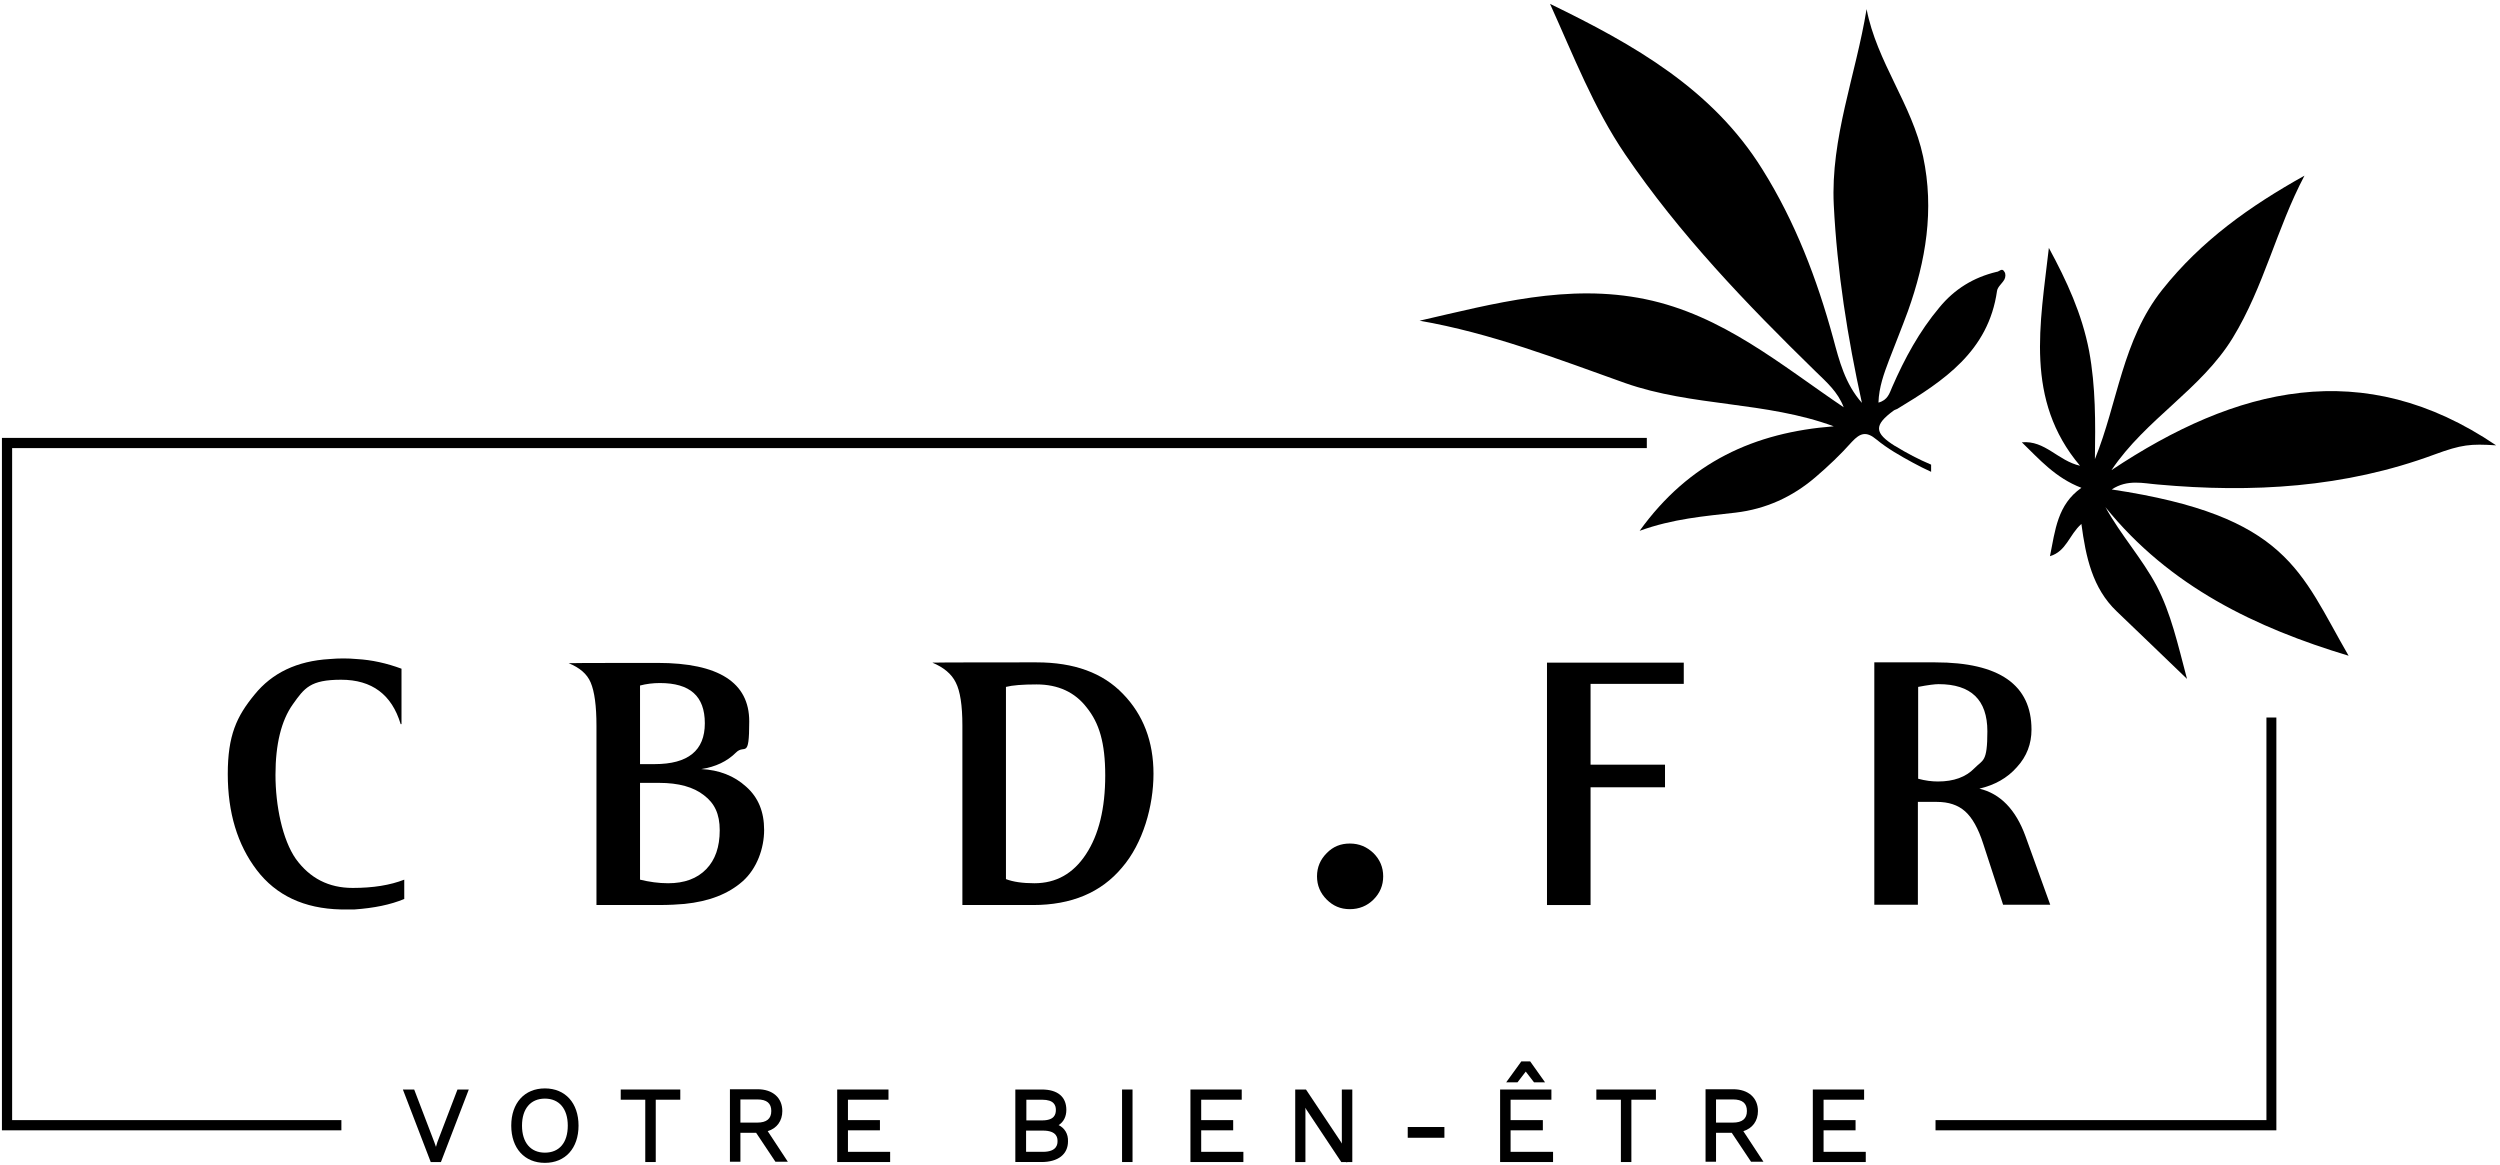 <svg xmlns="http://www.w3.org/2000/svg" viewBox="0 0 906.6 422.6"><g><g id="Capa_1"><g><polygon points="158.6 414.2 158.1 415.9 157.5 414.2 150.2 395.1 146.1 395.1 156.2 421.4 159.9 421.4 170 395.1 165.9 395.1 158.6 414.2"></polygon><path d="M197.6,394.7c-7.4,0-12.2,5.3-12.2,13.5s4.8,13.5,12.2,13.5,12.2-5.3,12.2-13.5-4.8-13.5-12.2-13.5ZM205.9,408.2c0,6.2-3.1,9.8-8.3,9.8s-8.3-3.7-8.3-9.8,3.1-9.8,8.3-9.8,8.3,3.7,8.3,9.8Z"></path><polygon points="225.1 398.8 234 398.8 234 421.4 237.8 421.4 237.8 398.8 246.7 398.8 246.7 395.1 225.1 395.1 225.1 398.8"></polygon><path d="M283.7,402.9c0-4.8-3.5-7.9-9-7.9h-10v26.3h3.8v-10.5h5.7l7,10.5h4.5l-7.3-11.1c3.3-1,5.3-3.7,5.3-7.3ZM279.7,402.9c0,2.8-1.7,4.2-5.1,4.2h-6.1v-8.4h6.1c3.5,0,5.1,1.4,5.1,4.2Z"></path><polygon points="307.5 409.9 319.1 409.9 319.1 406.2 307.5 406.2 307.5 398.8 322.2 398.8 322.2 395.1 303.6 395.1 303.6 421.4 322.8 421.4 322.8 417.7 307.5 417.7 307.5 409.9"></polygon><path d="M383.9,408c1.8-1.1,2.8-3.1,2.8-5.5,0-4.8-3.2-7.4-8.9-7.4h-9.6v26.3h9.5c6,0,9.6-2.8,9.6-7.5.1-2.7-1.2-4.8-3.4-5.9ZM372.1,410h6.1c5.3,0,5.3,2.9,5.3,3.8s0,3.9-5.3,3.9h-6.1v-7.7ZM382.9,402.5c0,1.6-.5,3.8-5,3.8h-5.7v-7.5h5.7c4.4,0,5,2.1,5,3.7Z"></path><rect x="406.9" y="395.1" width="3.8" height="26.3"></rect><polygon points="435.6 409.9 447.2 409.9 447.2 406.2 435.6 406.2 435.6 398.8 450.3 398.8 450.3 395.1 431.7 395.1 431.7 421.4 450.9 421.4 450.9 417.7 435.6 417.7 435.6 409.9"></polygon><polygon points="486.6 414.7 486.2 414 473.6 395.1 469.7 395.1 469.7 421.4 473.4 421.4 473.4 401.7 473.7 402.3 486.4 421.4 488.3 421.4 488.5 421.7 488.5 421.4 490.4 421.4 490.4 395.1 486.6 395.1 486.6 414.7"></polygon><rect x="510.5" y="408.7" width="13.3" height="3.9"></rect><polygon points="547.8 409.9 559.5 409.9 559.5 406.2 547.8 406.2 547.8 398.8 562.6 398.8 562.6 395.1 544 395.1 544 421.4 563.2 421.4 563.2 417.7 547.8 417.7 547.8 409.9"></polygon><polygon points="553.3 388.6 556.3 392.5 560.3 392.5 554.9 384.9 551.7 384.9 546.2 392.5 550.3 392.5 553.3 388.6"></polygon><polygon points="578.9 398.8 587.8 398.8 587.8 421.4 591.6 421.4 591.6 398.8 600.5 398.8 600.5 395.1 578.9 395.1 578.9 398.8"></polygon><path d="M637.5,402.9c0-4.8-3.5-7.9-9-7.9h-10v26.3h3.8v-10.5h5.7l7,10.5h4.5l-7.3-11.1c3.3-1,5.3-3.7,5.3-7.3ZM633.5,402.9c0,2.8-1.7,4.2-5.1,4.2h-6.1v-8.4h6.1c3.5,0,5.1,1.4,5.1,4.2Z"></path><polygon points="661.3 417.7 661.3 409.9 672.9 409.9 672.9 406.2 661.3 406.2 661.3 398.8 676 398.8 676 395.1 657.4 395.1 657.4 421.4 676.6 421.4 676.6 417.7 661.3 417.7"></polygon></g><polygon points="825.5 409.9 701.9 409.9 701.9 406.2 821.9 406.2 821.9 260.2 825.5 260.2 825.5 409.9"></polygon><polygon points="123.8 409.9 .7 409.9 .7 158.8 597.2 158.8 597.2 162.5 4.4 162.5 4.4 406.2 123.8 406.2 123.8 409.9"></polygon><g><path d="M127.9,322c7.4,0,13.6-1,18.7-3v7c-5,2.1-11,3.3-18,3.8h-5c-13.3-.3-23.5-5.1-30.5-14.3-7-9.2-10.5-20.8-10.5-34.8s3.2-20.9,9.7-28.8c6.4-7.9,15.4-12.2,27.2-12.9,3.4-.3,6.7-.3,9.9,0,5.4.3,10.8,1.5,16.2,3.5v20.1h-.3c-3.2-10.7-10.4-16.1-21.6-16.1s-13.3,3-17.5,8.9-6.3,14.5-6.3,25.6,2.5,23.5,7.4,30.5c5.1,7,11.9,10.5,20.6,10.5Z"></path><path d="M238.9,328.2h-22.6v-65c0-7.2-.7-12.4-2.1-15.7-1.3-3.1-4-5.4-8-7h0c0-.1,32.3-.1,32.3-.1,22.1,0,33.2,7.1,33.2,21.2s-1.6,8.1-4.8,11.3-7.4,5.2-12.6,6c6.4.3,11.9,2.4,16.3,6.4,4.4,3.9,6.5,9.1,6.5,15.7s-2.6,14-7.8,18.6c-5.2,4.6-12.2,7.3-21.1,8.2-2.3.2-5.4.4-9.3.4ZM232.1,248.6v28.5h5.3c12.1,0,18.2-4.9,18.2-14.8s-5.4-14.6-16.3-14.6c-2.5,0-4.9.3-7.2.9ZM242.3,320.3c5.9,0,10.5-1.7,13.8-5.1,3.3-3.4,4.9-8.1,4.9-14.1s-1.9-9.8-5.7-12.7c-3.8-3-9.2-4.5-16.3-4.5h-6.9v35.1h0c3.3.8,6.7,1.3,10.2,1.3Z"></path><path d="M374.6,328.2h-25.6v-65.1c0-7.3-.8-12.5-2.4-15.6-1.5-3.1-4.4-5.5-8.5-7.2h0c0-.1,33.4-.1,33.4-.1h4.4c13.6,0,24,3.8,31.3,11.4,7.4,7.6,11.1,17.3,11.1,29s-3.8,25.2-11.4,34c-7.6,9.1-18.4,13.6-32.3,13.6ZM375.9,248.2c-5.1,0-8.8.3-11.1.9v69.7c2.6,1,6,1.5,10.3,1.5,7.9,0,14.1-3.5,18.7-10.5,4.7-7.1,7-16.7,7-28.6s-2.2-19-6.7-24.6c-4.3-5.6-10.4-8.4-18.2-8.4Z"></path><path d="M489.5,305.9c3.4,0,6.2,1.2,8.6,3.5,2.3,2.3,3.5,5.1,3.5,8.4s-1.2,6.1-3.5,8.4-5.2,3.5-8.6,3.5-6.1-1.2-8.4-3.5-3.5-5.1-3.5-8.4,1.2-6.1,3.5-8.4c2.3-2.4,5.1-3.5,8.4-3.5Z"></path><path d="M734.5,303.2c-3.5-9.6-9.1-15.4-16.7-17.2,5.5-1.3,10.1-3.8,13.6-7.8,3.6-3.9,5.3-8.5,5.3-13.6,0-16.2-11.6-24.4-34.9-24.4h-22.1v87.9h15.8v-37.3h6.9c4.2,0,7.6,1.1,10.2,3.4,2.6,2.3,4.8,6.2,6.6,11.8l7.2,22.1h17.1l-9-24.9ZM702.8,283.4c-2.3,0-4.6-.3-7.2-1v-33.3c3.6-.7,6.1-1,7.4-1,11.8,0,17.7,5.7,17.7,17.1s-1.6,10.2-4.7,13.4c-3.1,3.2-7.5,4.8-13.2,4.8Z"></path><path d="M610.7,240.3h-49.7v87.9h15.8v-42.7h27v-8.2h-27v-29.3h33.8v-7.7h.1Z"></path></g><path d="M743,89.9c-3.1,27.5-8.9,55.1,11.3,79-8-1.8-12.7-9.3-21.1-8.5,6.4,6.2,12.2,12.9,21.6,16.5-8.7,6.1-9.5,15.4-11.4,24.8,6-1.8,6.9-7.7,11.4-11.7,1.6,12,4,23.3,12.8,31.7,8.1,7.7,16.1,15.5,25.5,24.5-3.4-12.8-5.8-23.7-11-33.7-5.3-10-12.9-18.3-18.6-28.6,23.3,28.9,54.7,43.8,88.2,53.9-17.6-30.4-21.9-50.7-85.9-60.3,5.7-3.8,11.5-2.2,16.7-1.8,34.2,3.1,67.8,1.2,100.4-10.9,9.8-3.6,13-3.9,22.3-3.3-48.3-32.7-94.3-21.1-139.5,9,12.5-18.6,32.5-29.2,44-48,11.3-18.5,15.9-39.7,26-58.8-19.7,11-37.4,23.5-51.6,41.4-14.5,18.3-16.1,41-24.4,61.4.2-13.3.3-26.2-2.1-39.2-2.6-13.5-8.1-25.4-14.6-37.4Z"></path><path d="M687.3,161.8c-7.7-4.8-7.8-7.6-.6-12.9.4-.3.9-.4,1.3-.6,16.9-10.2,33.1-20.9,36.2-42.8.2-1.5,1.9-2.7,2.7-4.2.4-.8.5-2,0-2.7-.9-1.7-1.9,0-2.9,0-8.3,2-15.2,6.2-20.7,12.9-7.3,8.7-12.6,18.5-17.1,28.8-1,2.3-1.6,4.8-5,5.7.2-5.7,2-10.5,3.8-15.3,2.3-6,4.7-11.9,6.9-17.9,6.5-18.2,9.6-36.7,5.5-56-4-18.9-16.8-34.3-20.5-53.5-3.9,23.9-13.1,46.8-11.9,71,1.2,24.1,5,48.1,10.2,71.8-6.1-6.9-8.2-15.2-10.4-23.4-5.9-21.6-13.8-42.3-25.7-61.3-18.1-29.1-46.5-45.2-77-60,8.6,19,15.8,37.7,27.2,54.5,19.8,29.1,44,54.3,69,78.7,4,3.9,8.2,7.5,10.3,13.1-22.8-15.4-43.9-33.4-71.9-39.2-28.1-5.8-54.8,1.6-81.9,7.8,25.9,4.5,50.1,13.9,74.5,22.6,24.4,8.6,51,6.6,75.7,15.7-28.7,2.2-52.4,12.9-70.4,37.9,12.1-4.4,23.5-5.3,34.8-6.6,11-1.3,20.6-5.7,28.9-12.8,4.7-4,9.2-8.3,13.3-12.9,3-3.2,5.2-3.9,8.9-.8,4,3.3,8.6,5.9,13.2,8.4,2.2,1.2,4.4,2.3,6.6,3.3v-2.6c-4.5-1.9-8.9-4.2-13.1-6.8Z"></path></g></g></svg>